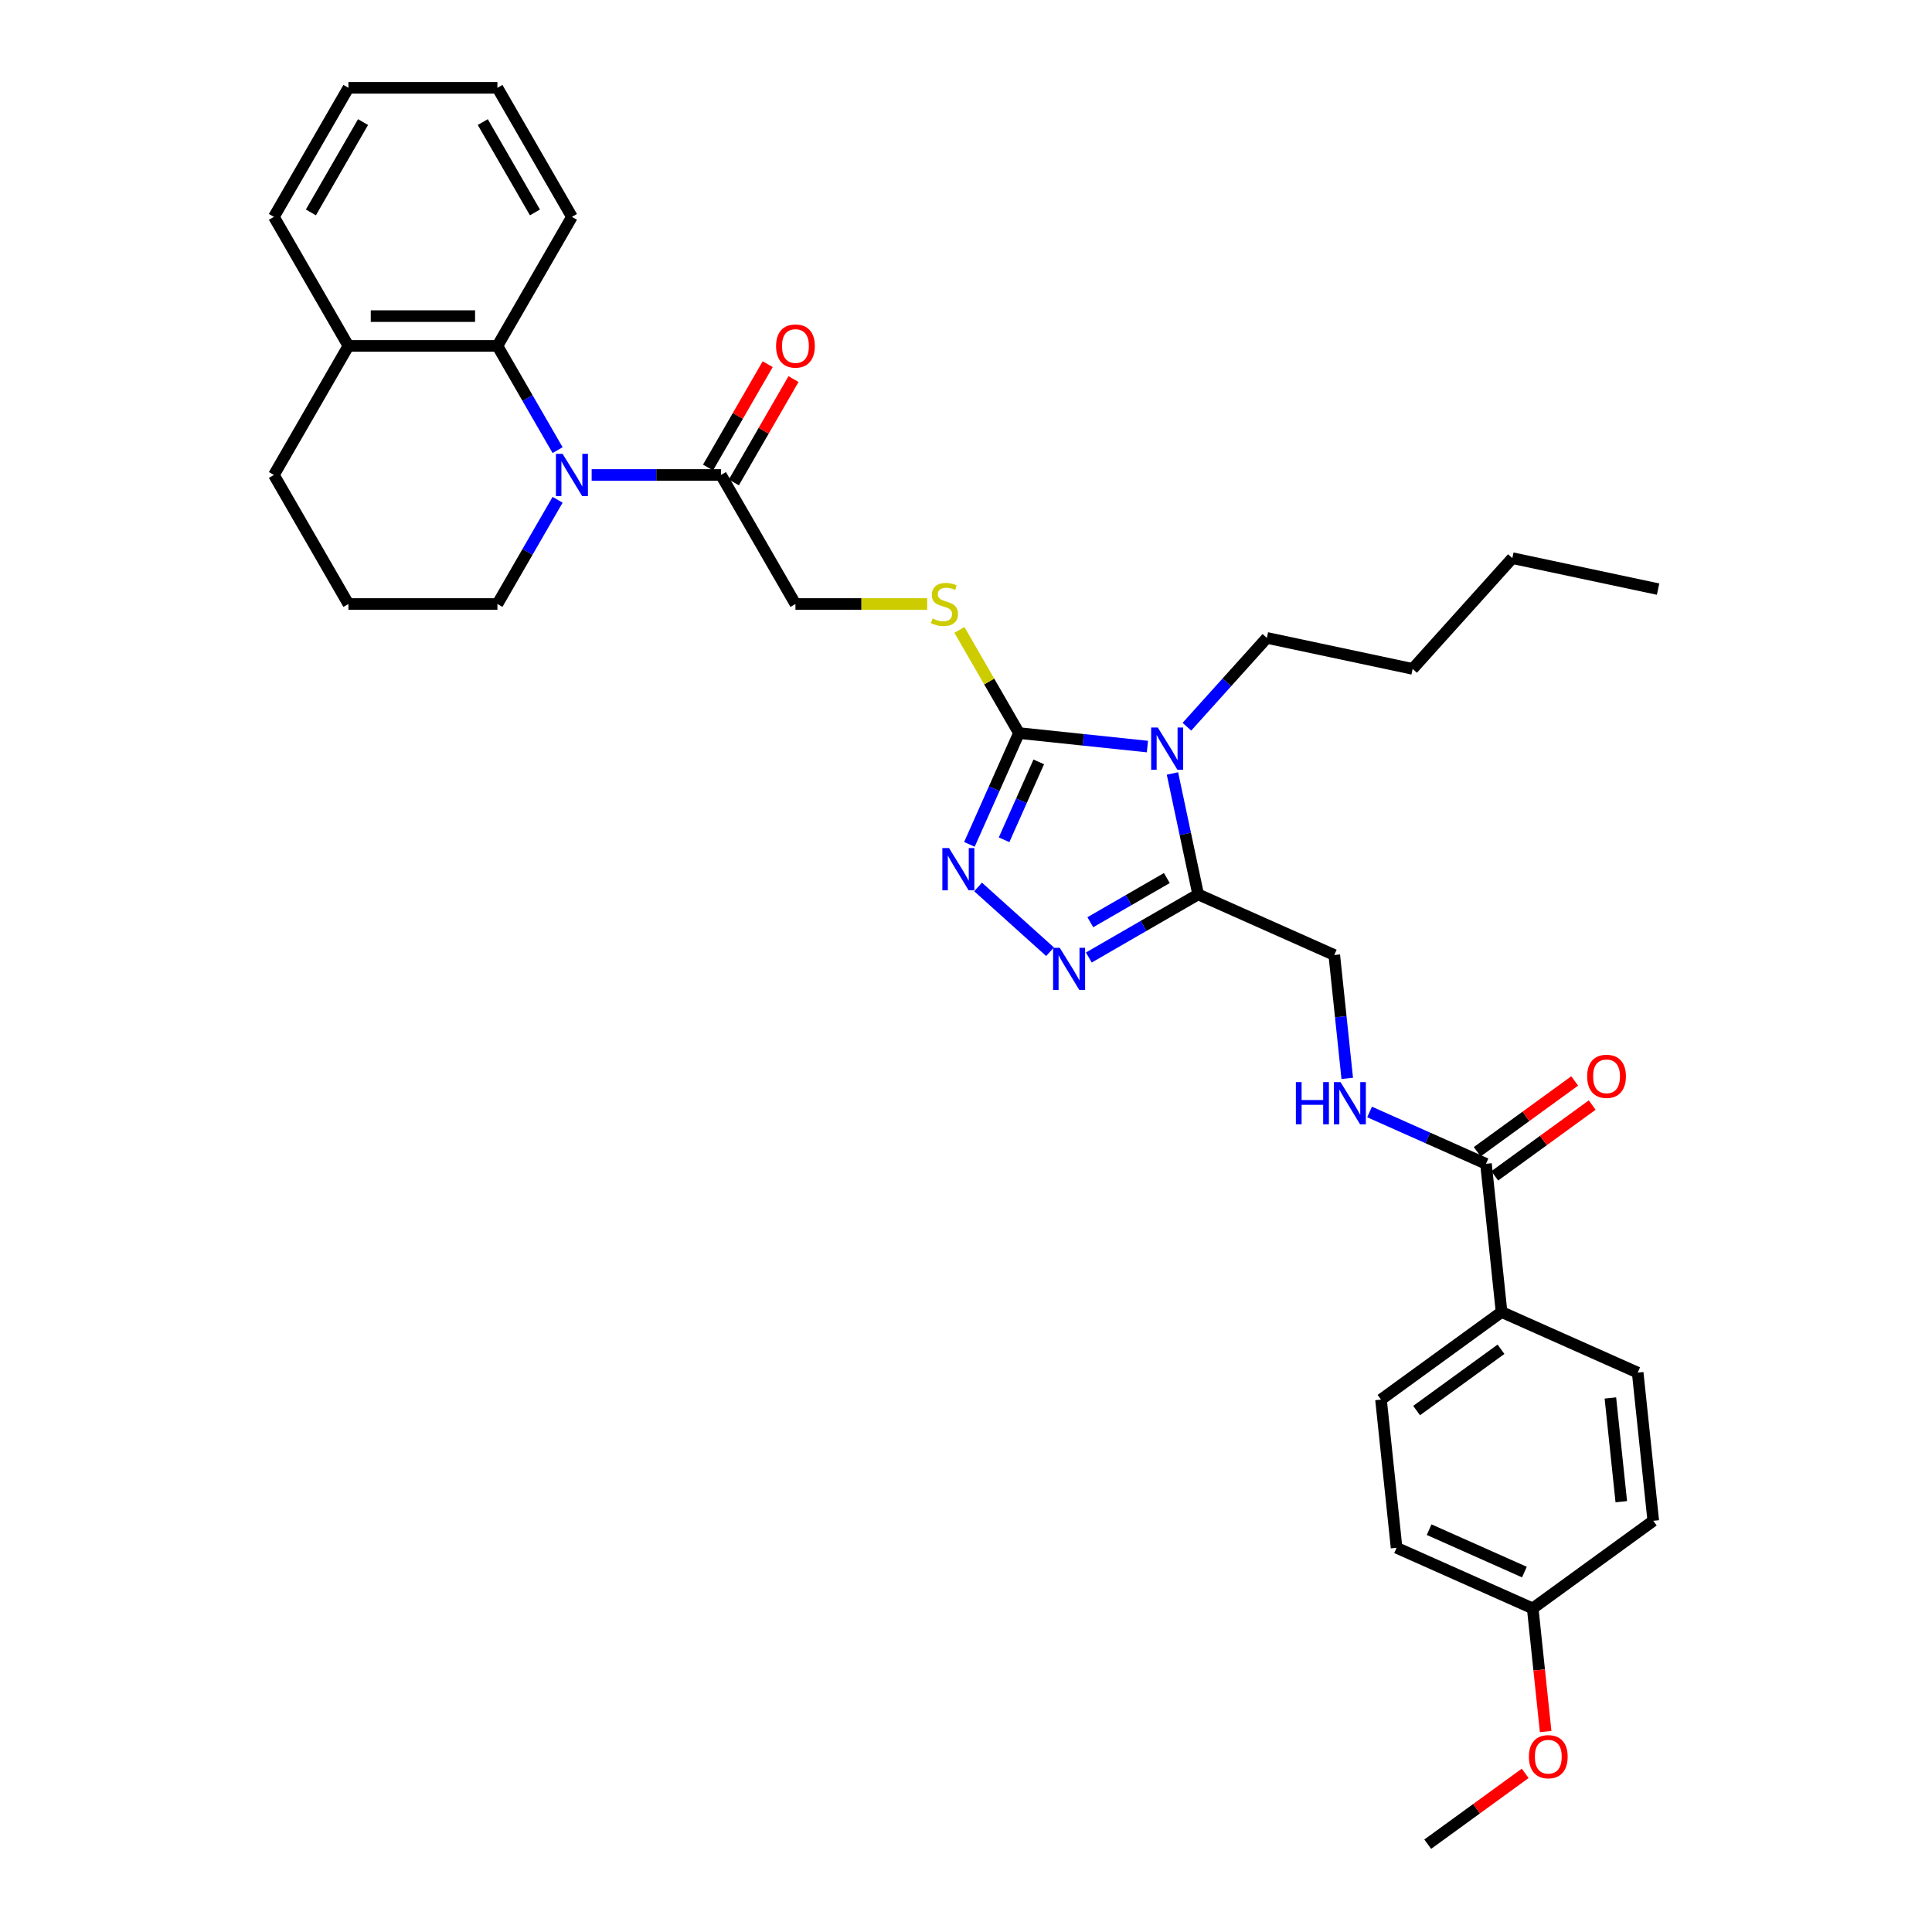 <?xml version='1.0' encoding='iso-8859-1'?>
<svg version='1.1' baseProfile='full'
              xmlns='http://www.w3.org/2000/svg'
                      xmlns:rdkit='http://www.rdkit.org/xml'
                      xmlns:xlink='http://www.w3.org/1999/xlink'
                  xml:space='preserve'
width='1000px' height='1000px' viewBox='0 0 1000 1000'>
<!-- END OF HEADER -->
<rect style='opacity:1.0;fill:#FFFFFF;stroke:none' width='1000' height='1000' x='0' y='0'> </rect>
<path class='bond-0' d='M 593.911,386.421 L 560.663,382.926' style='fill:none;fill-rule:evenodd;stroke:#0000FF;stroke-width:6px;stroke-linecap:butt;stroke-linejoin:miter;stroke-opacity:1' />
<path class='bond-0' d='M 560.663,382.926 L 527.416,379.432' style='fill:none;fill-rule:evenodd;stroke:#000000;stroke-width:6px;stroke-linecap:butt;stroke-linejoin:miter;stroke-opacity:1' />
<path class='bond-1' d='M 606.854,400.344 L 613.506,431.64' style='fill:none;fill-rule:evenodd;stroke:#0000FF;stroke-width:6px;stroke-linecap:butt;stroke-linejoin:miter;stroke-opacity:1' />
<path class='bond-1' d='M 613.506,431.64 L 620.158,462.937' style='fill:none;fill-rule:evenodd;stroke:#000000;stroke-width:6px;stroke-linecap:butt;stroke-linejoin:miter;stroke-opacity:1' />
<path class='bond-18' d='M 614.334,376.152 L 635.033,353.164' style='fill:none;fill-rule:evenodd;stroke:#0000FF;stroke-width:6px;stroke-linecap:butt;stroke-linejoin:miter;stroke-opacity:1' />
<path class='bond-18' d='M 635.033,353.164 L 655.732,330.176' style='fill:none;fill-rule:evenodd;stroke:#000000;stroke-width:6px;stroke-linecap:butt;stroke-linejoin:miter;stroke-opacity:1' />
<path class='bond-2' d='M 527.416,379.432 L 514.591,408.237' style='fill:none;fill-rule:evenodd;stroke:#000000;stroke-width:6px;stroke-linecap:butt;stroke-linejoin:miter;stroke-opacity:1' />
<path class='bond-2' d='M 514.591,408.237 L 501.766,437.043' style='fill:none;fill-rule:evenodd;stroke:#0000FF;stroke-width:6px;stroke-linecap:butt;stroke-linejoin:miter;stroke-opacity:1' />
<path class='bond-2' d='M 537.661,394.348 L 528.683,414.511' style='fill:none;fill-rule:evenodd;stroke:#000000;stroke-width:6px;stroke-linecap:butt;stroke-linejoin:miter;stroke-opacity:1' />
<path class='bond-2' d='M 528.683,414.511 L 519.706,434.675' style='fill:none;fill-rule:evenodd;stroke:#0000FF;stroke-width:6px;stroke-linecap:butt;stroke-linejoin:miter;stroke-opacity:1' />
<path class='bond-8' d='M 527.416,379.432 L 512.004,352.736' style='fill:none;fill-rule:evenodd;stroke:#000000;stroke-width:6px;stroke-linecap:butt;stroke-linejoin:miter;stroke-opacity:1' />
<path class='bond-8' d='M 512.004,352.736 L 496.591,326.041' style='fill:none;fill-rule:evenodd;stroke:#CCCC00;stroke-width:6px;stroke-linecap:butt;stroke-linejoin:miter;stroke-opacity:1' />
<path class='bond-3' d='M 620.158,462.937 L 591.867,479.271' style='fill:none;fill-rule:evenodd;stroke:#000000;stroke-width:6px;stroke-linecap:butt;stroke-linejoin:miter;stroke-opacity:1' />
<path class='bond-3' d='M 591.867,479.271 L 563.575,495.606' style='fill:none;fill-rule:evenodd;stroke:#0000FF;stroke-width:6px;stroke-linecap:butt;stroke-linejoin:miter;stroke-opacity:1' />
<path class='bond-3' d='M 603.958,454.478 L 584.154,465.912' style='fill:none;fill-rule:evenodd;stroke:#000000;stroke-width:6px;stroke-linecap:butt;stroke-linejoin:miter;stroke-opacity:1' />
<path class='bond-3' d='M 584.154,465.912 L 564.349,477.346' style='fill:none;fill-rule:evenodd;stroke:#0000FF;stroke-width:6px;stroke-linecap:butt;stroke-linejoin:miter;stroke-opacity:1' />
<path class='bond-10' d='M 620.158,462.937 L 690.619,494.308' style='fill:none;fill-rule:evenodd;stroke:#000000;stroke-width:6px;stroke-linecap:butt;stroke-linejoin:miter;stroke-opacity:1' />
<path class='bond-34' d='M 506.257,459.087 L 543.495,492.616' style='fill:none;fill-rule:evenodd;stroke:#0000FF;stroke-width:6px;stroke-linecap:butt;stroke-linejoin:miter;stroke-opacity:1' />
<path class='bond-4' d='M 306.242,245.841 L 339.7,245.841' style='fill:none;fill-rule:evenodd;stroke:#0000FF;stroke-width:6px;stroke-linecap:butt;stroke-linejoin:miter;stroke-opacity:1' />
<path class='bond-4' d='M 339.7,245.841 L 373.159,245.841' style='fill:none;fill-rule:evenodd;stroke:#000000;stroke-width:6px;stroke-linecap:butt;stroke-linejoin:miter;stroke-opacity:1' />
<path class='bond-6' d='M 288.611,232.991 L 273.039,206.018' style='fill:none;fill-rule:evenodd;stroke:#0000FF;stroke-width:6px;stroke-linecap:butt;stroke-linejoin:miter;stroke-opacity:1' />
<path class='bond-6' d='M 273.039,206.018 L 257.466,179.045' style='fill:none;fill-rule:evenodd;stroke:#000000;stroke-width:6px;stroke-linecap:butt;stroke-linejoin:miter;stroke-opacity:1' />
<path class='bond-19' d='M 288.611,258.69 L 273.039,285.663' style='fill:none;fill-rule:evenodd;stroke:#0000FF;stroke-width:6px;stroke-linecap:butt;stroke-linejoin:miter;stroke-opacity:1' />
<path class='bond-19' d='M 273.039,285.663 L 257.466,312.636' style='fill:none;fill-rule:evenodd;stroke:#000000;stroke-width:6px;stroke-linecap:butt;stroke-linejoin:miter;stroke-opacity:1' />
<path class='bond-5' d='M 373.159,245.841 L 411.723,312.636' style='fill:none;fill-rule:evenodd;stroke:#000000;stroke-width:6px;stroke-linecap:butt;stroke-linejoin:miter;stroke-opacity:1' />
<path class='bond-14' d='M 379.838,249.697 L 395.278,222.956' style='fill:none;fill-rule:evenodd;stroke:#000000;stroke-width:6px;stroke-linecap:butt;stroke-linejoin:miter;stroke-opacity:1' />
<path class='bond-14' d='M 395.278,222.956 L 410.717,196.214' style='fill:none;fill-rule:evenodd;stroke:#FF0000;stroke-width:6px;stroke-linecap:butt;stroke-linejoin:miter;stroke-opacity:1' />
<path class='bond-14' d='M 366.479,241.984 L 381.918,215.243' style='fill:none;fill-rule:evenodd;stroke:#000000;stroke-width:6px;stroke-linecap:butt;stroke-linejoin:miter;stroke-opacity:1' />
<path class='bond-14' d='M 381.918,215.243 L 397.358,188.501' style='fill:none;fill-rule:evenodd;stroke:#FF0000;stroke-width:6px;stroke-linecap:butt;stroke-linejoin:miter;stroke-opacity:1' />
<path class='bond-13' d='M 257.466,179.045 L 180.337,179.045' style='fill:none;fill-rule:evenodd;stroke:#000000;stroke-width:6px;stroke-linecap:butt;stroke-linejoin:miter;stroke-opacity:1' />
<path class='bond-13' d='M 245.896,163.62 L 191.906,163.62' style='fill:none;fill-rule:evenodd;stroke:#000000;stroke-width:6px;stroke-linecap:butt;stroke-linejoin:miter;stroke-opacity:1' />
<path class='bond-23' d='M 257.466,179.045 L 296.03,112.25' style='fill:none;fill-rule:evenodd;stroke:#000000;stroke-width:6px;stroke-linecap:butt;stroke-linejoin:miter;stroke-opacity:1' />
<path class='bond-7' d='M 769.142,602.386 L 739.017,588.973' style='fill:none;fill-rule:evenodd;stroke:#000000;stroke-width:6px;stroke-linecap:butt;stroke-linejoin:miter;stroke-opacity:1' />
<path class='bond-7' d='M 739.017,588.973 L 708.893,575.561' style='fill:none;fill-rule:evenodd;stroke:#0000FF;stroke-width:6px;stroke-linecap:butt;stroke-linejoin:miter;stroke-opacity:1' />
<path class='bond-11' d='M 769.142,602.386 L 777.204,679.092' style='fill:none;fill-rule:evenodd;stroke:#000000;stroke-width:6px;stroke-linecap:butt;stroke-linejoin:miter;stroke-opacity:1' />
<path class='bond-15' d='M 773.675,608.625 L 798.897,590.301' style='fill:none;fill-rule:evenodd;stroke:#000000;stroke-width:6px;stroke-linecap:butt;stroke-linejoin:miter;stroke-opacity:1' />
<path class='bond-15' d='M 798.897,590.301 L 824.119,571.976' style='fill:none;fill-rule:evenodd;stroke:#FF0000;stroke-width:6px;stroke-linecap:butt;stroke-linejoin:miter;stroke-opacity:1' />
<path class='bond-15' d='M 764.608,596.146 L 789.83,577.821' style='fill:none;fill-rule:evenodd;stroke:#000000;stroke-width:6px;stroke-linecap:butt;stroke-linejoin:miter;stroke-opacity:1' />
<path class='bond-15' d='M 789.83,577.821 L 815.052,559.496' style='fill:none;fill-rule:evenodd;stroke:#FF0000;stroke-width:6px;stroke-linecap:butt;stroke-linejoin:miter;stroke-opacity:1' />
<path class='bond-12' d='M 479.92,312.636 L 445.822,312.636' style='fill:none;fill-rule:evenodd;stroke:#CCCC00;stroke-width:6px;stroke-linecap:butt;stroke-linejoin:miter;stroke-opacity:1' />
<path class='bond-12' d='M 445.822,312.636 L 411.723,312.636' style='fill:none;fill-rule:evenodd;stroke:#000000;stroke-width:6px;stroke-linecap:butt;stroke-linejoin:miter;stroke-opacity:1' />
<path class='bond-9' d='M 697.331,558.165 L 693.975,526.237' style='fill:none;fill-rule:evenodd;stroke:#0000FF;stroke-width:6px;stroke-linecap:butt;stroke-linejoin:miter;stroke-opacity:1' />
<path class='bond-9' d='M 693.975,526.237 L 690.619,494.308' style='fill:none;fill-rule:evenodd;stroke:#000000;stroke-width:6px;stroke-linecap:butt;stroke-linejoin:miter;stroke-opacity:1' />
<path class='bond-16' d='M 777.204,679.092 L 714.805,724.427' style='fill:none;fill-rule:evenodd;stroke:#000000;stroke-width:6px;stroke-linecap:butt;stroke-linejoin:miter;stroke-opacity:1' />
<path class='bond-16' d='M 776.911,698.372 L 733.232,730.106' style='fill:none;fill-rule:evenodd;stroke:#000000;stroke-width:6px;stroke-linecap:butt;stroke-linejoin:miter;stroke-opacity:1' />
<path class='bond-17' d='M 777.204,679.092 L 847.664,710.463' style='fill:none;fill-rule:evenodd;stroke:#000000;stroke-width:6px;stroke-linecap:butt;stroke-linejoin:miter;stroke-opacity:1' />
<path class='bond-27' d='M 180.337,179.045 L 141.773,112.25' style='fill:none;fill-rule:evenodd;stroke:#000000;stroke-width:6px;stroke-linecap:butt;stroke-linejoin:miter;stroke-opacity:1' />
<path class='bond-36' d='M 180.337,179.045 L 141.773,245.841' style='fill:none;fill-rule:evenodd;stroke:#000000;stroke-width:6px;stroke-linecap:butt;stroke-linejoin:miter;stroke-opacity:1' />
<path class='bond-21' d='M 714.805,724.427 L 722.868,801.133' style='fill:none;fill-rule:evenodd;stroke:#000000;stroke-width:6px;stroke-linecap:butt;stroke-linejoin:miter;stroke-opacity:1' />
<path class='bond-22' d='M 847.664,710.463 L 855.727,787.169' style='fill:none;fill-rule:evenodd;stroke:#000000;stroke-width:6px;stroke-linecap:butt;stroke-linejoin:miter;stroke-opacity:1' />
<path class='bond-22' d='M 833.533,723.581 L 839.176,777.275' style='fill:none;fill-rule:evenodd;stroke:#000000;stroke-width:6px;stroke-linecap:butt;stroke-linejoin:miter;stroke-opacity:1' />
<path class='bond-29' d='M 655.732,330.176 L 731.175,346.212' style='fill:none;fill-rule:evenodd;stroke:#000000;stroke-width:6px;stroke-linecap:butt;stroke-linejoin:miter;stroke-opacity:1' />
<path class='bond-25' d='M 257.466,312.636 L 180.337,312.636' style='fill:none;fill-rule:evenodd;stroke:#000000;stroke-width:6px;stroke-linecap:butt;stroke-linejoin:miter;stroke-opacity:1' />
<path class='bond-20' d='M 793.328,832.504 L 855.727,787.169' style='fill:none;fill-rule:evenodd;stroke:#000000;stroke-width:6px;stroke-linecap:butt;stroke-linejoin:miter;stroke-opacity:1' />
<path class='bond-24' d='M 793.328,832.504 L 796.678,864.371' style='fill:none;fill-rule:evenodd;stroke:#000000;stroke-width:6px;stroke-linecap:butt;stroke-linejoin:miter;stroke-opacity:1' />
<path class='bond-24' d='M 796.678,864.371 L 800.027,896.237' style='fill:none;fill-rule:evenodd;stroke:#FF0000;stroke-width:6px;stroke-linecap:butt;stroke-linejoin:miter;stroke-opacity:1' />
<path class='bond-35' d='M 793.328,832.504 L 722.868,801.133' style='fill:none;fill-rule:evenodd;stroke:#000000;stroke-width:6px;stroke-linecap:butt;stroke-linejoin:miter;stroke-opacity:1' />
<path class='bond-35' d='M 789.033,813.706 L 739.711,791.747' style='fill:none;fill-rule:evenodd;stroke:#000000;stroke-width:6px;stroke-linecap:butt;stroke-linejoin:miter;stroke-opacity:1' />
<path class='bond-31' d='M 296.03,112.25 L 257.466,45.455' style='fill:none;fill-rule:evenodd;stroke:#000000;stroke-width:6px;stroke-linecap:butt;stroke-linejoin:miter;stroke-opacity:1' />
<path class='bond-31' d='M 276.886,109.944 L 249.891,63.187' style='fill:none;fill-rule:evenodd;stroke:#000000;stroke-width:6px;stroke-linecap:butt;stroke-linejoin:miter;stroke-opacity:1' />
<path class='bond-28' d='M 789.435,917.896 L 764.214,936.221' style='fill:none;fill-rule:evenodd;stroke:#FF0000;stroke-width:6px;stroke-linecap:butt;stroke-linejoin:miter;stroke-opacity:1' />
<path class='bond-28' d='M 764.214,936.221 L 738.992,954.545' style='fill:none;fill-rule:evenodd;stroke:#000000;stroke-width:6px;stroke-linecap:butt;stroke-linejoin:miter;stroke-opacity:1' />
<path class='bond-26' d='M 180.337,312.636 L 141.773,245.841' style='fill:none;fill-rule:evenodd;stroke:#000000;stroke-width:6px;stroke-linecap:butt;stroke-linejoin:miter;stroke-opacity:1' />
<path class='bond-37' d='M 141.773,112.25 L 180.337,45.455' style='fill:none;fill-rule:evenodd;stroke:#000000;stroke-width:6px;stroke-linecap:butt;stroke-linejoin:miter;stroke-opacity:1' />
<path class='bond-37' d='M 160.916,109.944 L 187.911,63.187' style='fill:none;fill-rule:evenodd;stroke:#000000;stroke-width:6px;stroke-linecap:butt;stroke-linejoin:miter;stroke-opacity:1' />
<path class='bond-30' d='M 731.175,346.212 L 782.784,288.894' style='fill:none;fill-rule:evenodd;stroke:#000000;stroke-width:6px;stroke-linecap:butt;stroke-linejoin:miter;stroke-opacity:1' />
<path class='bond-32' d='M 782.784,288.894 L 858.227,304.93' style='fill:none;fill-rule:evenodd;stroke:#000000;stroke-width:6px;stroke-linecap:butt;stroke-linejoin:miter;stroke-opacity:1' />
<path class='bond-33' d='M 257.466,45.455 L 180.337,45.455' style='fill:none;fill-rule:evenodd;stroke:#000000;stroke-width:6px;stroke-linecap:butt;stroke-linejoin:miter;stroke-opacity:1' />
<path  class='atom-0' d='M 599.294 376.572
L 606.452 388.142
Q 607.161 389.283, 608.303 391.35
Q 609.444 393.417, 609.506 393.541
L 609.506 376.572
L 612.406 376.572
L 612.406 398.415
L 609.413 398.415
L 601.731 385.766
Q 600.837 384.285, 599.88 382.588
Q 598.955 380.892, 598.677 380.367
L 598.677 398.415
L 595.839 398.415
L 595.839 376.572
L 599.294 376.572
' fill='#0000FF'/>
<path  class='atom-3' d='M 491.217 438.971
L 498.374 450.54
Q 499.084 451.682, 500.226 453.749
Q 501.367 455.816, 501.429 455.939
L 501.429 438.971
L 504.329 438.971
L 504.329 460.814
L 501.336 460.814
L 493.654 448.165
Q 492.759 446.684, 491.803 444.987
Q 490.878 443.29, 490.6 442.766
L 490.6 460.814
L 487.762 460.814
L 487.762 438.971
L 491.217 438.971
' fill='#0000FF'/>
<path  class='atom-4' d='M 548.535 490.58
L 555.692 502.149
Q 556.402 503.291, 557.543 505.358
Q 558.685 507.425, 558.747 507.548
L 558.747 490.58
L 561.647 490.58
L 561.647 512.423
L 558.654 512.423
L 550.972 499.774
Q 550.077 498.293, 549.121 496.596
Q 548.195 494.899, 547.918 494.375
L 547.918 512.423
L 545.079 512.423
L 545.079 490.58
L 548.535 490.58
' fill='#0000FF'/>
<path  class='atom-5' d='M 291.202 234.919
L 298.359 246.489
Q 299.069 247.63, 300.21 249.697
Q 301.352 251.764, 301.414 251.888
L 301.414 234.919
L 304.314 234.919
L 304.314 256.762
L 301.321 256.762
L 293.639 244.113
Q 292.744 242.632, 291.788 240.935
Q 290.862 239.239, 290.585 238.714
L 290.585 256.762
L 287.746 256.762
L 287.746 234.919
L 291.202 234.919
' fill='#0000FF'/>
<path  class='atom-9' d='M 482.682 320.133
Q 482.928 320.226, 483.946 320.658
Q 484.965 321.09, 486.075 321.367
Q 487.217 321.614, 488.327 321.614
Q 490.394 321.614, 491.598 320.627
Q 492.801 319.609, 492.801 317.85
Q 492.801 316.647, 492.184 315.907
Q 491.598 315.166, 490.672 314.765
Q 489.747 314.364, 488.204 313.901
Q 486.26 313.315, 485.088 312.76
Q 483.946 312.204, 483.114 311.032
Q 482.311 309.86, 482.311 307.885
Q 482.311 305.139, 484.162 303.443
Q 486.044 301.746, 489.747 301.746
Q 492.276 301.746, 495.146 302.949
L 494.436 305.324
Q 491.814 304.245, 489.839 304.245
Q 487.71 304.245, 486.538 305.139
Q 485.366 306.003, 485.397 307.515
Q 485.397 308.687, 485.983 309.397
Q 486.6 310.106, 487.464 310.508
Q 488.358 310.909, 489.839 311.371
Q 491.814 311.988, 492.986 312.605
Q 494.158 313.222, 494.991 314.487
Q 495.855 315.721, 495.855 317.85
Q 495.855 320.874, 493.819 322.509
Q 491.814 324.113, 488.451 324.113
Q 486.507 324.113, 485.026 323.681
Q 483.576 323.28, 481.849 322.57
L 482.682 320.133
' fill='#CCCC00'/>
<path  class='atom-10' d='M 670.745 560.093
L 673.707 560.093
L 673.707 569.379
L 684.875 569.379
L 684.875 560.093
L 687.837 560.093
L 687.837 581.936
L 684.875 581.936
L 684.875 571.847
L 673.707 571.847
L 673.707 581.936
L 670.745 581.936
L 670.745 560.093
' fill='#0000FF'/>
<path  class='atom-10' d='M 693.853 560.093
L 701.01 571.662
Q 701.72 572.804, 702.862 574.871
Q 704.003 576.938, 704.065 577.061
L 704.065 560.093
L 706.965 560.093
L 706.965 581.936
L 703.972 581.936
L 696.29 569.287
Q 695.395 567.806, 694.439 566.109
Q 693.514 564.412, 693.236 563.888
L 693.236 581.936
L 690.398 581.936
L 690.398 560.093
L 693.853 560.093
' fill='#0000FF'/>
<path  class='atom-15' d='M 401.696 179.107
Q 401.696 173.862, 404.288 170.931
Q 406.879 168.001, 411.723 168.001
Q 416.567 168.001, 419.158 170.931
Q 421.75 173.862, 421.75 179.107
Q 421.75 184.414, 419.128 187.437
Q 416.505 190.43, 411.723 190.43
Q 406.91 190.43, 404.288 187.437
Q 401.696 184.444, 401.696 179.107
M 411.723 187.961
Q 415.055 187.961, 416.845 185.74
Q 418.665 183.488, 418.665 179.107
Q 418.665 174.819, 416.845 172.659
Q 415.055 170.469, 411.723 170.469
Q 408.391 170.469, 406.571 172.628
Q 404.782 174.788, 404.782 179.107
Q 404.782 183.519, 406.571 185.74
Q 408.391 187.961, 411.723 187.961
' fill='#FF0000'/>
<path  class='atom-16' d='M 821.513 557.112
Q 821.513 551.867, 824.105 548.936
Q 826.697 546.006, 831.54 546.006
Q 836.384 546.006, 838.975 548.936
Q 841.567 551.867, 841.567 557.112
Q 841.567 562.419, 838.945 565.442
Q 836.322 568.435, 831.54 568.435
Q 826.727 568.435, 824.105 565.442
Q 821.513 562.449, 821.513 557.112
M 831.54 565.966
Q 834.872 565.966, 836.662 563.745
Q 838.482 561.493, 838.482 557.112
Q 838.482 552.824, 836.662 550.664
Q 834.872 548.474, 831.54 548.474
Q 828.208 548.474, 826.388 550.633
Q 824.599 552.793, 824.599 557.112
Q 824.599 561.524, 826.388 563.745
Q 828.208 565.966, 831.54 565.966
' fill='#FF0000'/>
<path  class='atom-25' d='M 791.364 909.272
Q 791.364 904.027, 793.955 901.096
Q 796.547 898.165, 801.39 898.165
Q 806.234 898.165, 808.826 901.096
Q 811.417 904.027, 811.417 909.272
Q 811.417 914.578, 808.795 917.602
Q 806.172 920.595, 801.39 920.595
Q 796.578 920.595, 793.955 917.602
Q 791.364 914.609, 791.364 909.272
M 801.39 918.126
Q 804.722 918.126, 806.512 915.905
Q 808.332 913.653, 808.332 909.272
Q 808.332 904.984, 806.512 902.824
Q 804.722 900.634, 801.39 900.634
Q 798.058 900.634, 796.238 902.793
Q 794.449 904.953, 794.449 909.272
Q 794.449 913.684, 796.238 915.905
Q 798.058 918.126, 801.39 918.126
' fill='#FF0000'/>
</svg>
